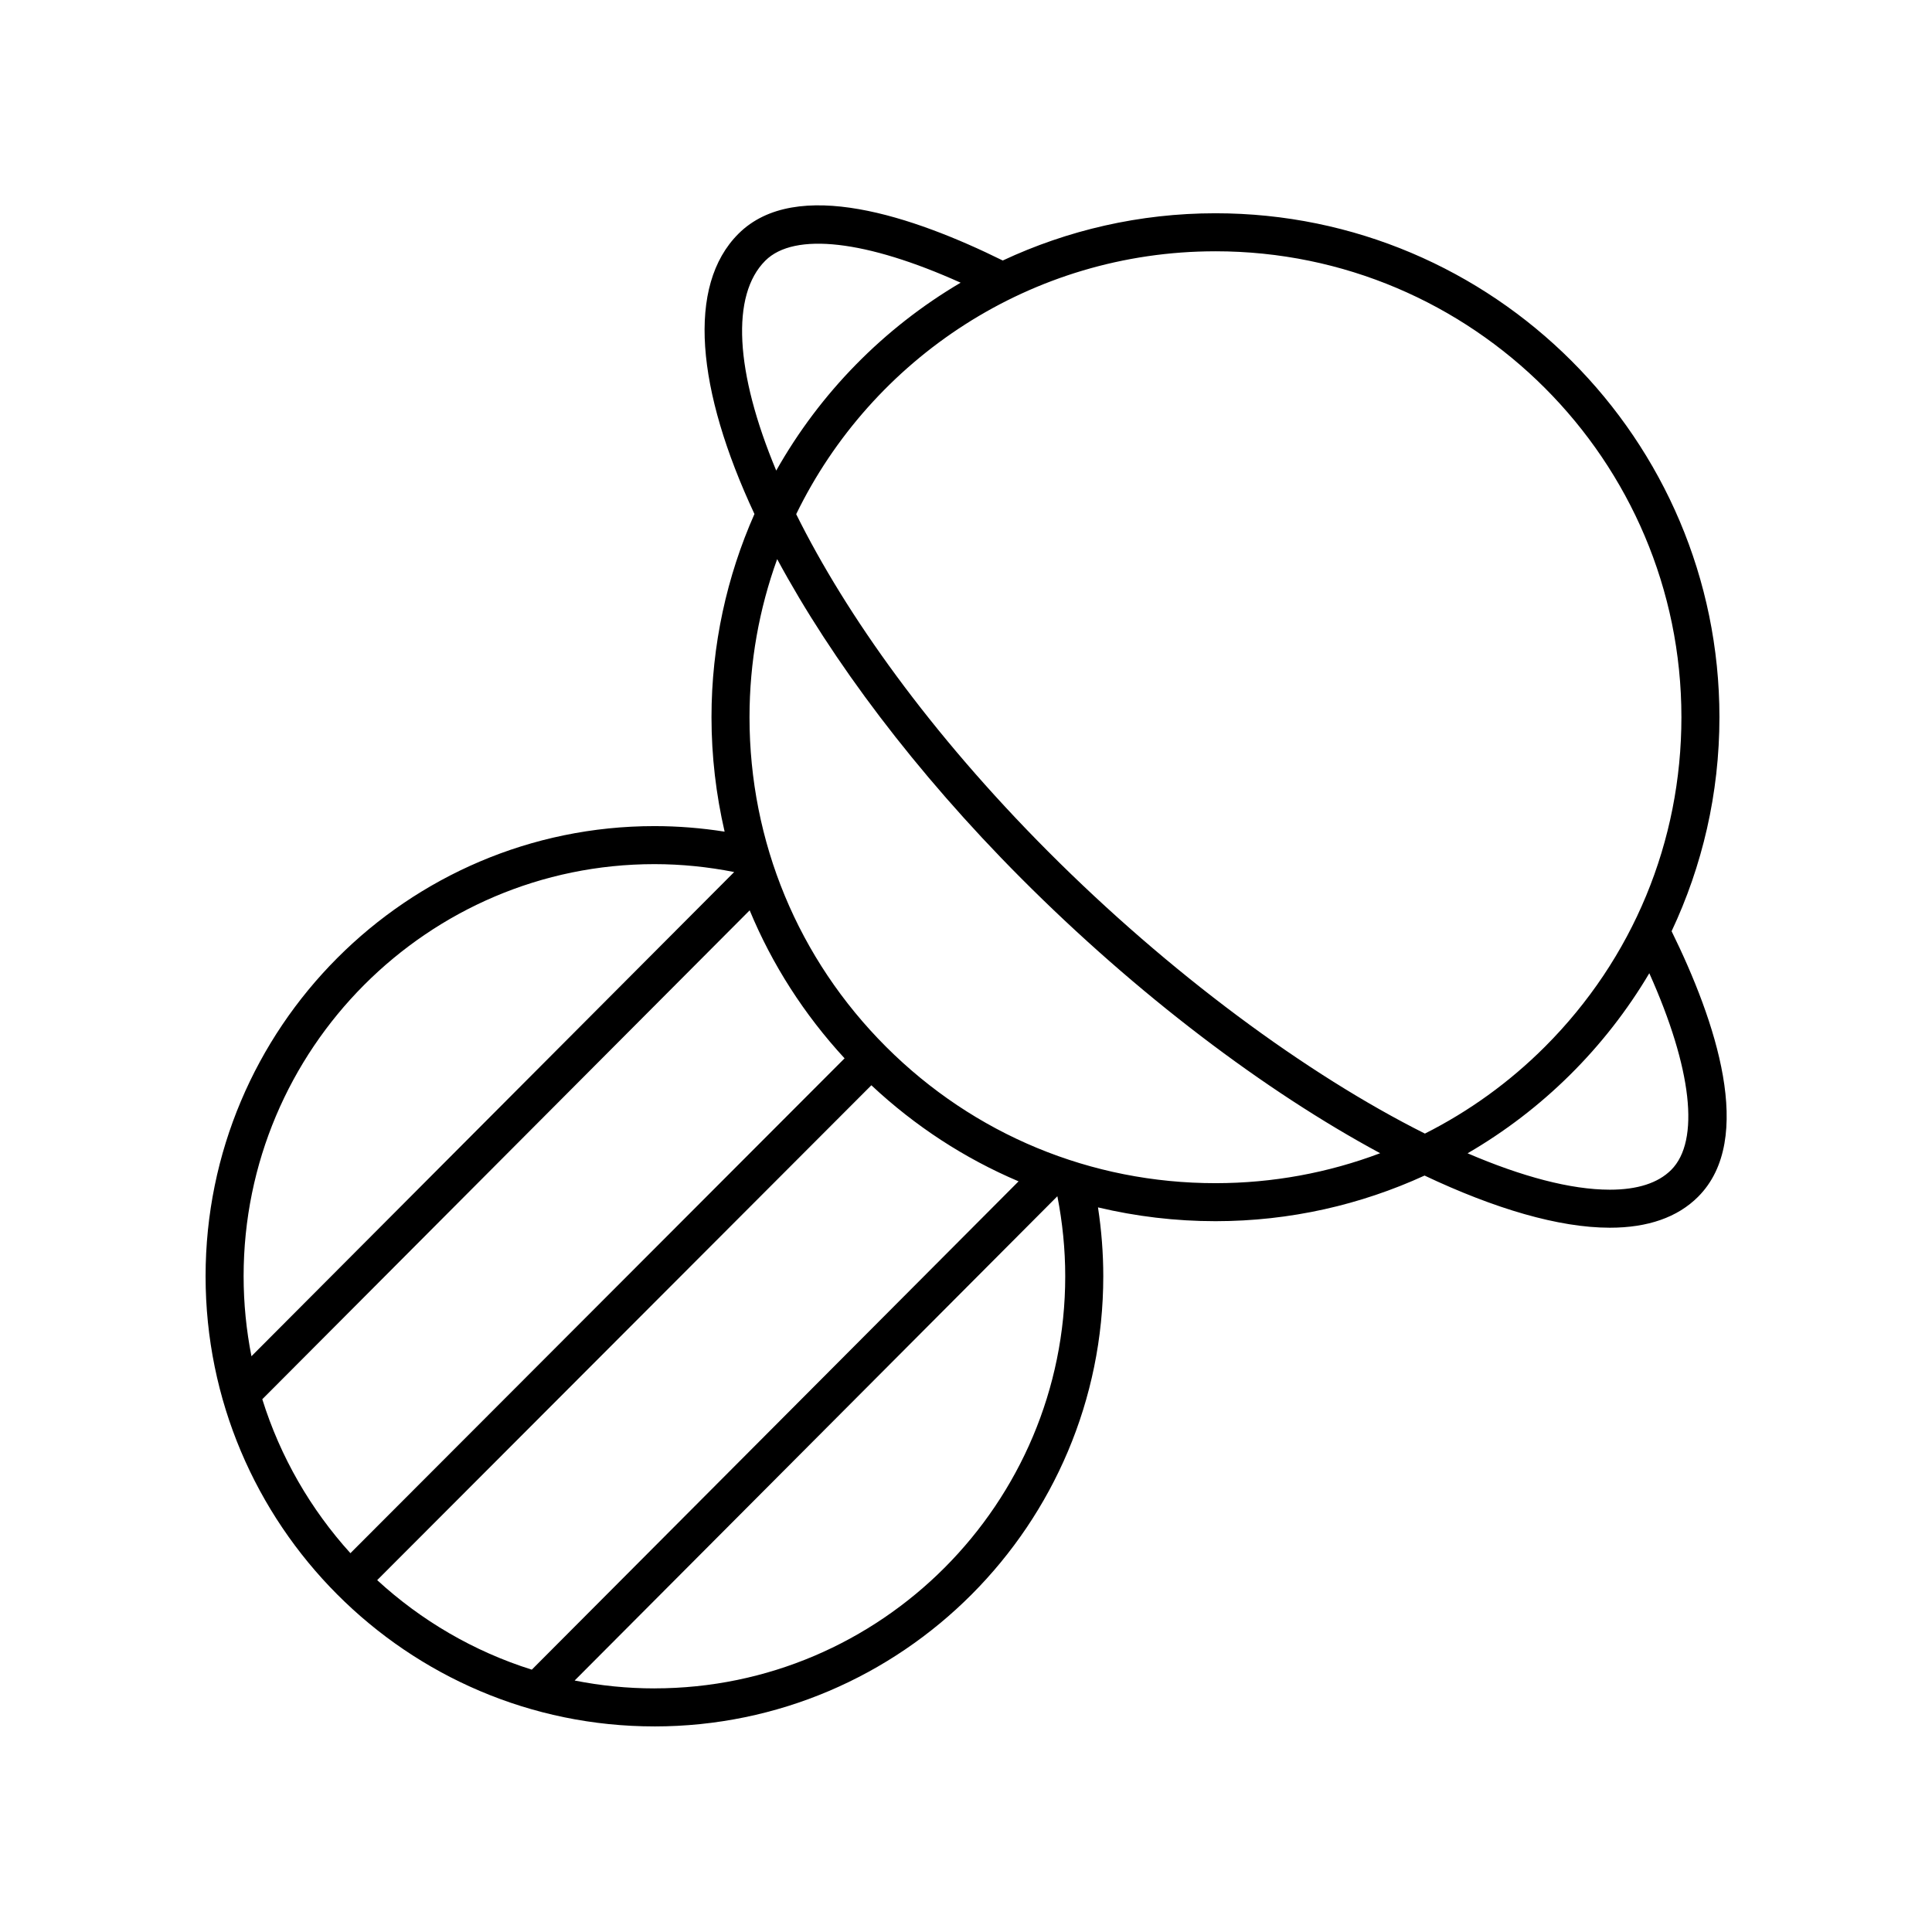 <?xml version="1.0" encoding="UTF-8"?>
<!-- Uploaded to: ICON Repo, www.svgrepo.com, Generator: ICON Repo Mixer Tools -->
<svg fill="#000000" width="800px" height="800px" version="1.1" viewBox="144 144 512 512" xmlns="http://www.w3.org/2000/svg">
 <path d="m317.43 601.52c65.59 0 118.95-53.516 118.95-119.3 0-6.121-0.484-12.234-1.402-18.25 10.082 2.394 20.508 3.656 31.129 3.656h0.027c19.754-0.004 38.5-4.356 55.387-12.09 18.648 8.82 35.586 13.809 49.059 13.82h0.055c10.07 0 17.93-2.754 23.363-8.188 15.289-15.285 4.629-46.715-7.008-70.387 8.117-17.23 12.68-36.457 12.676-56.734-0.016-73.637-59.922-133.53-133.56-133.53h-0.023c-20.129 0.004-39.215 4.512-56.344 12.52-0.004 0-0.004-0.004-0.008-0.004-23.527-11.625-54.777-22.293-70.027-7.094-13.816 13.766-11.148 41.363 4.231 74.277-7.301 16.492-11.387 34.715-11.383 53.879 0.004 10.332 1.207 20.477 3.477 30.301-6.129-0.965-12.355-1.469-18.598-1.469-65.59-0.004-118.95 53.512-118.95 119.29 0 65.781 53.359 119.3 118.95 119.3zm-73.469-38.773 130.96-131.14c11.582 10.848 24.762 19.414 39.012 25.461l-129 129.41c-15.406-4.844-29.348-13.039-40.977-23.727zm73.469 28.695c-7.234 0-14.301-0.727-21.145-2.086l127.93-128.34c1.359 6.945 2.082 14.062 2.082 21.199 0 60.227-48.84 109.22-108.87 109.22zm269.45-137.4c-3.477 3.477-8.941 5.238-16.242 5.238h-0.043c-10.367-0.008-23.297-3.477-37.672-9.645 19.848-11.52 36.469-27.984 48.16-47.719 11.285 25.172 13.512 44.41 5.797 52.125zm-120.79-243.45h0.023c68.074 0 123.47 55.379 123.48 123.46 0.004 32.984-12.832 63.996-36.148 87.324-9.465 9.469-20.211 17.176-31.828 23.035-31.258-15.656-67.711-42.488-99.953-74.852-31.129-31.246-53.43-62.609-66.664-89.301 20.031-41.191 62.293-69.656 111.09-69.664zm-119.27 2.484c7.676-7.656 26.785-5.406 51.762 5.84-20.355 11.984-37.258 29.199-48.871 49.793-10.941-26.172-12.031-46.527-2.891-55.633zm3.141 79.098c14.484 26.871 36.602 56.422 64.562 84.488 30.805 30.918 64.758 56.535 95.238 72.953-13.762 5.191-28.477 7.934-43.625 7.938h-0.027c-32.973 0-63.977-12.84-87.297-36.148-23.324-23.32-36.176-54.324-36.184-87.305 0-14.715 2.594-28.828 7.332-41.926zm-141.4 190.05c0-60.223 48.84-109.22 108.88-109.22 7.113 0 14.203 0.727 21.125 2.094l-127.93 128.32c-1.348-6.863-2.074-13.945-2.074-21.199zm134.11-96.977c5.93 14.309 14.402 27.559 25.152 39.223l-130.96 131.14c-10.512-11.605-18.57-25.48-23.352-40.801z"/>
</svg>